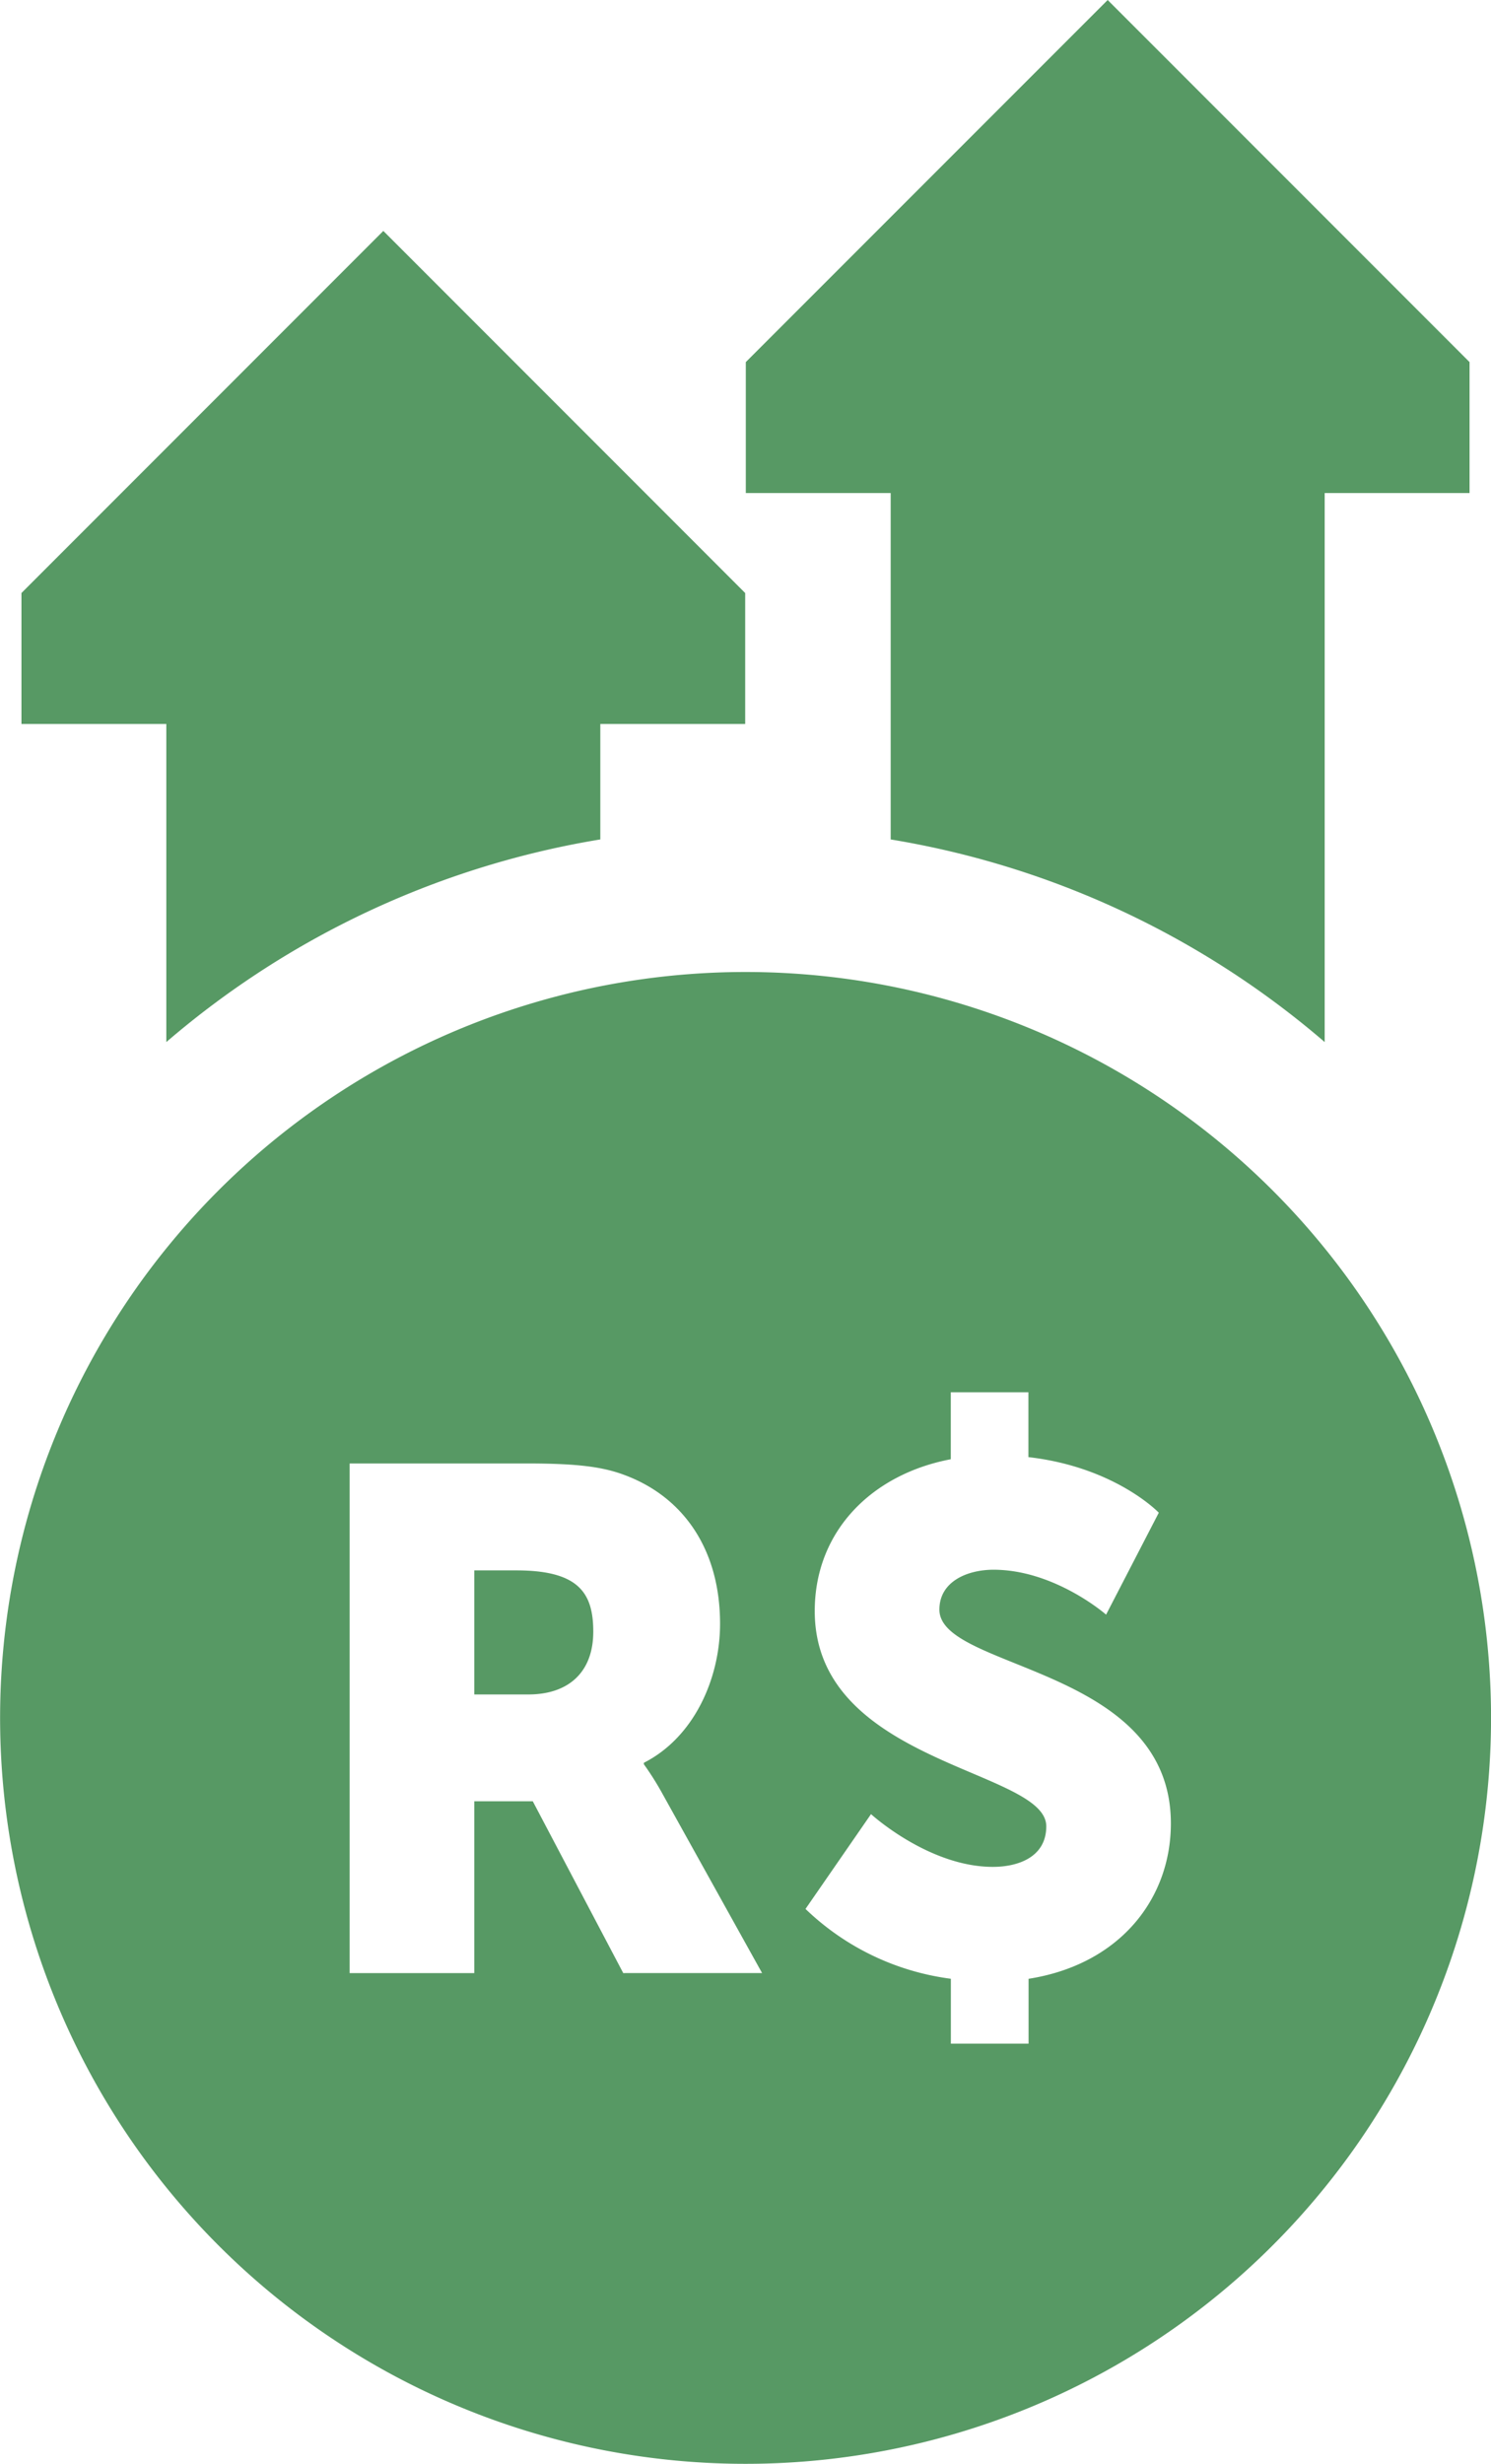 <?xml version="1.0" encoding="UTF-8"?>
<svg xmlns="http://www.w3.org/2000/svg" xmlns:xlink="http://www.w3.org/1999/xlink" id="Grupo_1338" data-name="Grupo 1338" width="106.676" height="176.174" viewBox="0 0 106.676 176.174">
  <defs>
    <clipPath id="clip-path">
      <rect id="Retângulo_45" data-name="Retângulo 45" width="106.676" height="176.174" fill="#579964"></rect>
    </clipPath>
  </defs>
  <g id="Grupo_1332" data-name="Grupo 1332" clip-path="url(#clip-path)">
    <path id="Caminho_780" data-name="Caminho 780" d="M36.942,244.773H33.934v8.867h3.874c2.853,0,4.638-1.579,4.638-4.487,0-2.749-1.022-4.38-5.505-4.38m0,0H33.934v8.867h3.874c2.853,0,4.638-1.579,4.638-4.487,0-2.749-1.022-4.38-5.505-4.38m16.4-42.788a53.336,53.336,0,1,0,53.338,53.338,53.338,53.338,0,0,0-53.338-53.338m-8.75,71.582-6.472-12.284H33.934v12.284H25.016V237.127h12.69c3.72,0,5.505.255,7.085.867,4.126,1.579,6.727,5.3,6.727,10.6,0,3.871-1.834,8.1-5.454,9.937v.1a21.215,21.215,0,0,1,1.376,2.192l7.085,12.742Zm29,.406v4.638H68.031v-4.638a18.4,18.4,0,0,1-10.4-4.993l4.687-6.779s4.129,3.771,8.716,3.771c1.834,0,3.823-.712,3.823-2.9,0-4.078-16.565-4.435-16.565-15.391,0-5.709,4.078-9.786,9.734-10.856v-4.79h5.554v4.638c6.218.712,9.328,3.974,9.328,3.974l-3.771,7.288s-3.671-3.21-8.055-3.21c-1.834,0-3.871.815-3.871,2.853,0,4.332,16.561,4.026,16.561,15.288,0,5.4-3.668,10.092-10.192,11.111m-36.642-29.2H33.934v8.867h3.874c2.853,0,4.638-1.579,4.638-4.487,0-2.749-1.022-4.38-5.505-4.38" transform="translate(0 -132.483)" fill="#579964"></path>
    <path id="Caminho_781" data-name="Caminho 781" d="M165.438,60.023A63.422,63.422,0,0,1,196.489,74.51V35.252h10.365V25.89L180.964,0,155.073,25.89v9.363h10.365Z" transform="translate(-101.713 0.001)" fill="#579964"></path>
    <path id="Caminho_782" data-name="Caminho 782" d="M14.826,105.988A63.422,63.422,0,0,1,45.877,91.5V83.244H56.242V73.881L30.352,47.99,4.461,73.881v9.363H14.826Z" transform="translate(-2.926 -31.477)" fill="#579964"></path>
  </g>
</svg>
